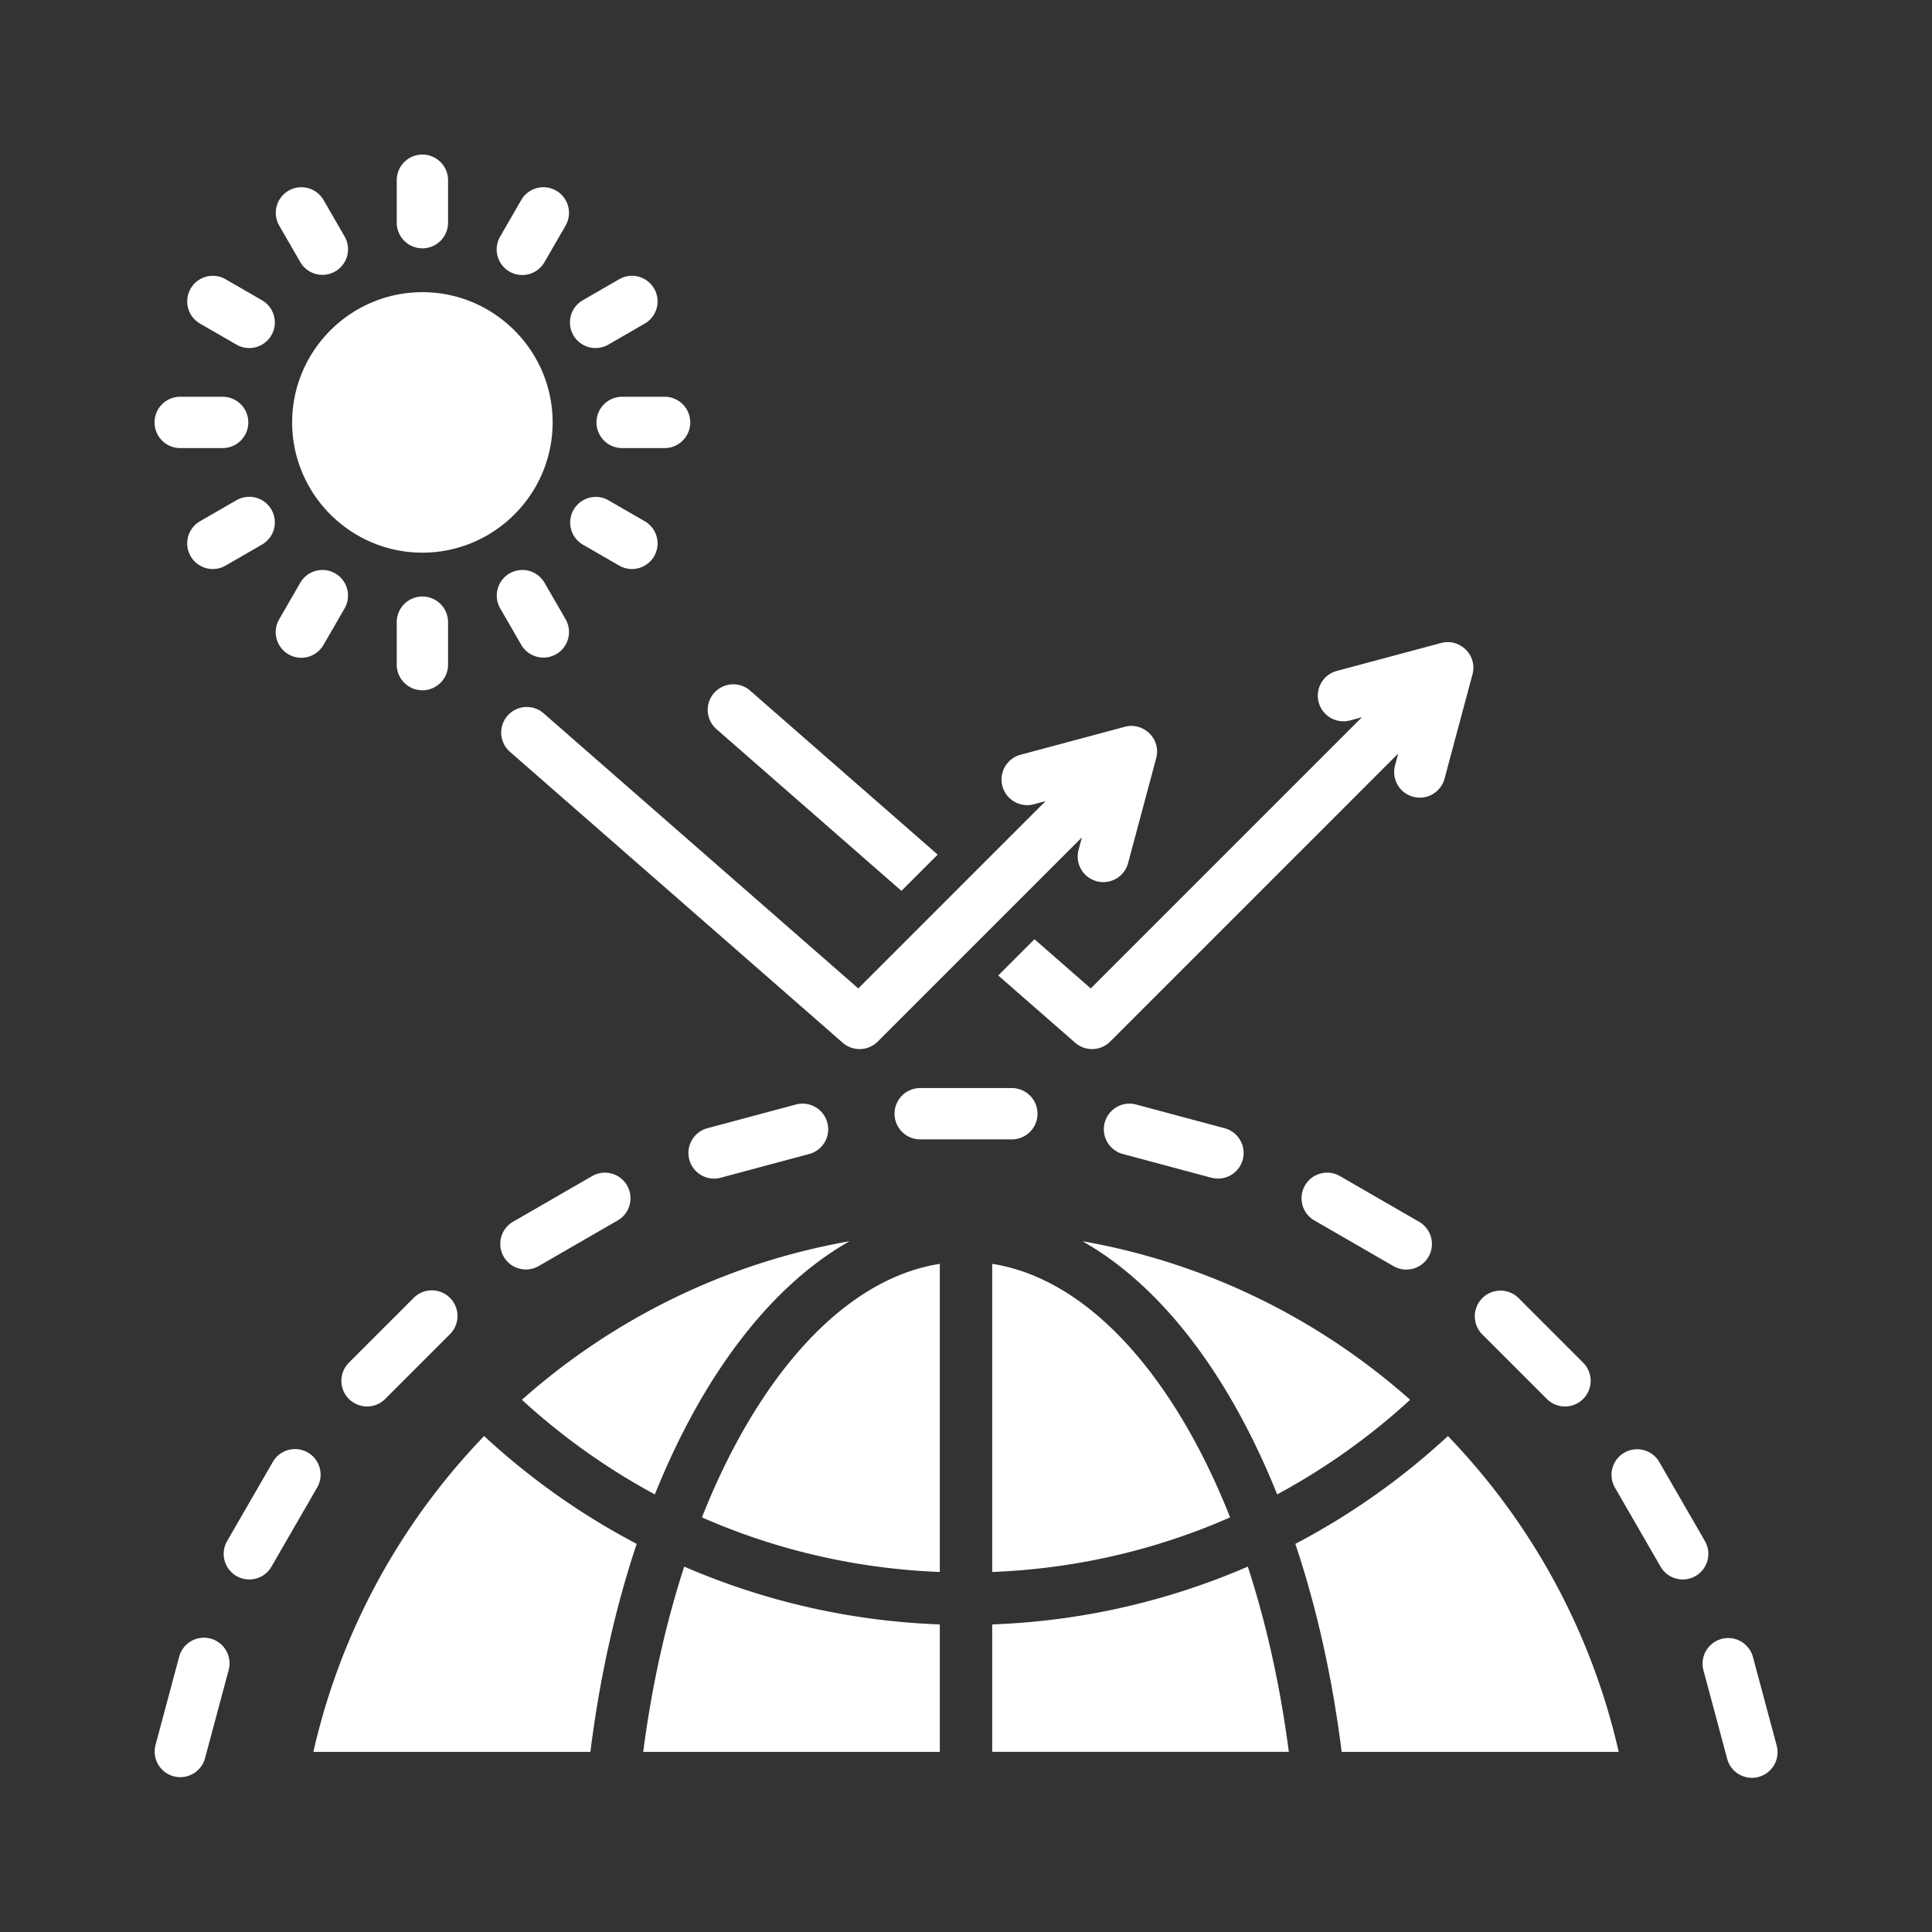 <svg xmlns="http://www.w3.org/2000/svg" version="1.1" xmlns:xlink="http://www.w3.org/1999/xlink" width="512" height="512" x="0" y="0" viewBox="0 0 512 512" style="enable-background:new 0 0 512 512" xml:space="preserve" class=""><rect x="0" y="0" width="512" height="512" fill="#333333" stroke="none"/><g transform="matrix(0.85,0,0,0.85,38.402,38.407)"><path d="M353.019 420.734c-5.947-14.793-12.887-28.144-20.64-39.705-11.666-17.396-25.212-30.83-40.063-39.225 38.8 6.81 73.901 24.346 102.15 49.431a205.783 205.783 0 0 1-41.447 29.498zM193.16 390.092c-7.329 10.929-13.888 23.645-19.495 37.808a201.84 201.84 0 0 0 6.675 2.793c20.966 8.336 43.686 13.302 67.495 14.23v-96.069c-20.302 3.182-39.157 18.098-54.676 41.239zM52.523 501.005h86.371c2.901-23.254 7.833-45.098 14.433-64.846a221.616 221.616 0 0 1-47.568-33.617c-25.92 26.899-44.685 60.742-53.235 98.463zM179.63 381.03c11.666-17.396 25.212-30.83 40.063-39.224-38.799 6.811-73.901 24.346-102.15 49.431a205.783 205.783 0 0 0 41.447 29.498c5.947-14.793 12.887-28.144 20.64-39.705zm-11.481 62.217c-5.734 17.627-10.092 37.057-12.792 57.758h92.478v-39.733a220.37 220.37 0 0 1-79.687-18.025zm190.534-7.088c6.6 19.749 11.532 41.592 14.433 64.846h86.371c-8.55-37.721-27.315-71.565-53.235-98.463a221.616 221.616 0 0 1-47.568 33.617zm-20.338-8.258c-5.607-14.163-12.166-26.879-19.495-37.808-15.518-23.141-34.373-38.057-54.676-41.239v96.069c23.809-.928 46.529-5.894 67.495-14.23a201.84 201.84 0 0 0 6.675-2.793zm-.676 17.918a220.37 220.37 0 0 1-73.495 15.453v39.733h92.478c-2.699-20.701-7.058-40.131-12.792-57.758a221.41 221.41 0 0 1-6.192 2.572zM179.612 321.977l27.596-7.395a7.99 7.99 0 0 0-4.125-15.437l-27.596 7.395a7.99 7.99 0 1 0 4.125 15.437zm257.483 68.998a7.998 7.998 0 0 0 11.312 0 7.998 7.998 0 0 0 0-11.312l-20.202-20.202a8 8 0 0 0-11.313 11.312l20.202 20.202zm-373.494 0a7.998 7.998 0 0 0 11.312 0l20.202-20.201a7.998 7.998 0 0 0 0-11.312 7.998 7.998 0 0 0-11.312 0l-20.202 20.201a7.998 7.998 0 0 0 0 11.312zm214.688-88.926a8 8 0 0 0-8-8H241.72a8 8 0 0 0 0 16h28.569a8 8 0 0 0 8-8zm121.9 44.611a7.981 7.981 0 0 0-2.906-10.906l-24.742-14.285a7.981 7.981 0 0 0-8 13.812l24.742 14.285a7.981 7.981 0 0 0 10.906-2.906zm-67.792-24.683a7.99 7.99 0 1 0 4.125-15.437l-27.596-7.395a7.99 7.99 0 0 0-4.125 15.437zm-209.671 27.589 24.742-14.285a7.981 7.981 0 0 0-8-13.812l-24.742 14.285a7.981 7.981 0 0 0 8 13.812zm363.673 85.761-14.285-24.741a7.981 7.981 0 0 0-13.812 8l14.285 24.741a7.981 7.981 0 0 0 13.812-8zM20.461 465.69a7.99 7.99 0 0 0-9.781 5.656l-7.394 27.596a7.99 7.99 0 0 0 15.437 4.125l7.394-27.596a7.99 7.99 0 0 0-5.656-9.781zM50.8 407.679a7.981 7.981 0 0 0-10.906 2.906l-14.285 24.741a7.981 7.981 0 0 0 13.812 8l14.285-24.741a7.981 7.981 0 0 0-2.906-10.906zm457.923 91.263-7.395-27.596a7.99 7.99 0 0 0-15.437 4.125l7.395 27.596a7.99 7.99 0 1 0 15.437-4.125zM127.122 86.514c0-22.365-18.241-40.607-40.607-40.607S45.908 64.148 45.908 86.514s18.241 40.607 40.607 40.607 40.607-18.242 40.607-40.607zm-32.607 75.511v-13.232a8 8 0 0 0-16 0v13.232a8 8 0 0 0 16 0zM17.121 55.666l11.459 6.616a7.981 7.981 0 0 0 8-13.812l-11.459-6.616a7.981 7.981 0 0 0-8 13.812zm11.459 55.082-11.459 6.616a7.981 7.981 0 0 0 8 13.812l11.459-6.616a7.981 7.981 0 0 0-8-13.812zM11.005 94.515h13.232a8 8 0 0 0 0-16H11.005a8 8 0 0 0 0 16zm106.359 61.394a7.981 7.981 0 0 0 13.812-8l-6.616-11.459a7.981 7.981 0 0 0-13.812 8zM86.515 32.236a8 8 0 0 0 8-8V11.004a8 8 0 0 0-16 0v13.232a8 8 0 0 0 8 8zm49.935 92.325 11.459 6.616a7.981 7.981 0 0 0 8-13.812l-11.459-6.616a7.982 7.982 0 0 0-8 13.812zm4.344-38.046a8 8 0 0 0 8 8h13.232a8 8 0 0 0 0-16h-13.232a8 8 0 0 0-8 8zm3.656-24.233 11.459-6.616a7.981 7.981 0 0 0-8-13.812L136.45 48.47a7.981 7.981 0 0 0 8 13.812zM48.469 36.58a7.981 7.981 0 0 0 13.812-8l-6.616-11.459a7.981 7.981 0 0 0-13.812 8zm65.185 2.906a7.981 7.981 0 0 0 10.906-2.906l6.616-11.459a7.981 7.981 0 0 0-13.812-8l-6.616 11.459a7.981 7.981 0 0 0 2.906 10.906zM44.759 158.815a7.981 7.981 0 0 0 10.906-2.906l6.616-11.459a7.981 7.981 0 0 0-13.812-8l-6.616 11.459a7.981 7.981 0 0 0 2.906 10.906zm232.268 46.779 3.798-1.018-58.41 58.41-98.168-85.83a7.973 7.973 0 0 0-10.5 12l103.804 90.757c3.152 2.757 7.941 2.627 10.906-.344l63.681-63.681-1.018 3.798a7.99 7.99 0 1 0 15.437 4.125l8.739-32.613c1.609-6.024-4.018-11.406-9.878-9.755l-32.516 8.713a7.99 7.99 0 0 0 4.125 15.437zm98.613-26.136 3.798-1.018-84.546 84.546-17.544-15.339-11.3 11.301 23.98 20.966c3.152 2.757 7.941 2.627 10.906-.344l89.817-89.817-1.018 3.798a7.99 7.99 0 0 0 15.437 4.125l8.739-32.613c1.61-6.024-4.018-11.406-9.878-9.755l-32.516 8.713a7.99 7.99 0 0 0 4.125 15.437zm-197.504 2.627 57.734 50.477 11.3-11.3-58.534-51.177a7.973 7.973 0 0 0-10.5 12z" fill="#ffffff" opacity="1" data-original="#000000" class=""></path></g></svg>